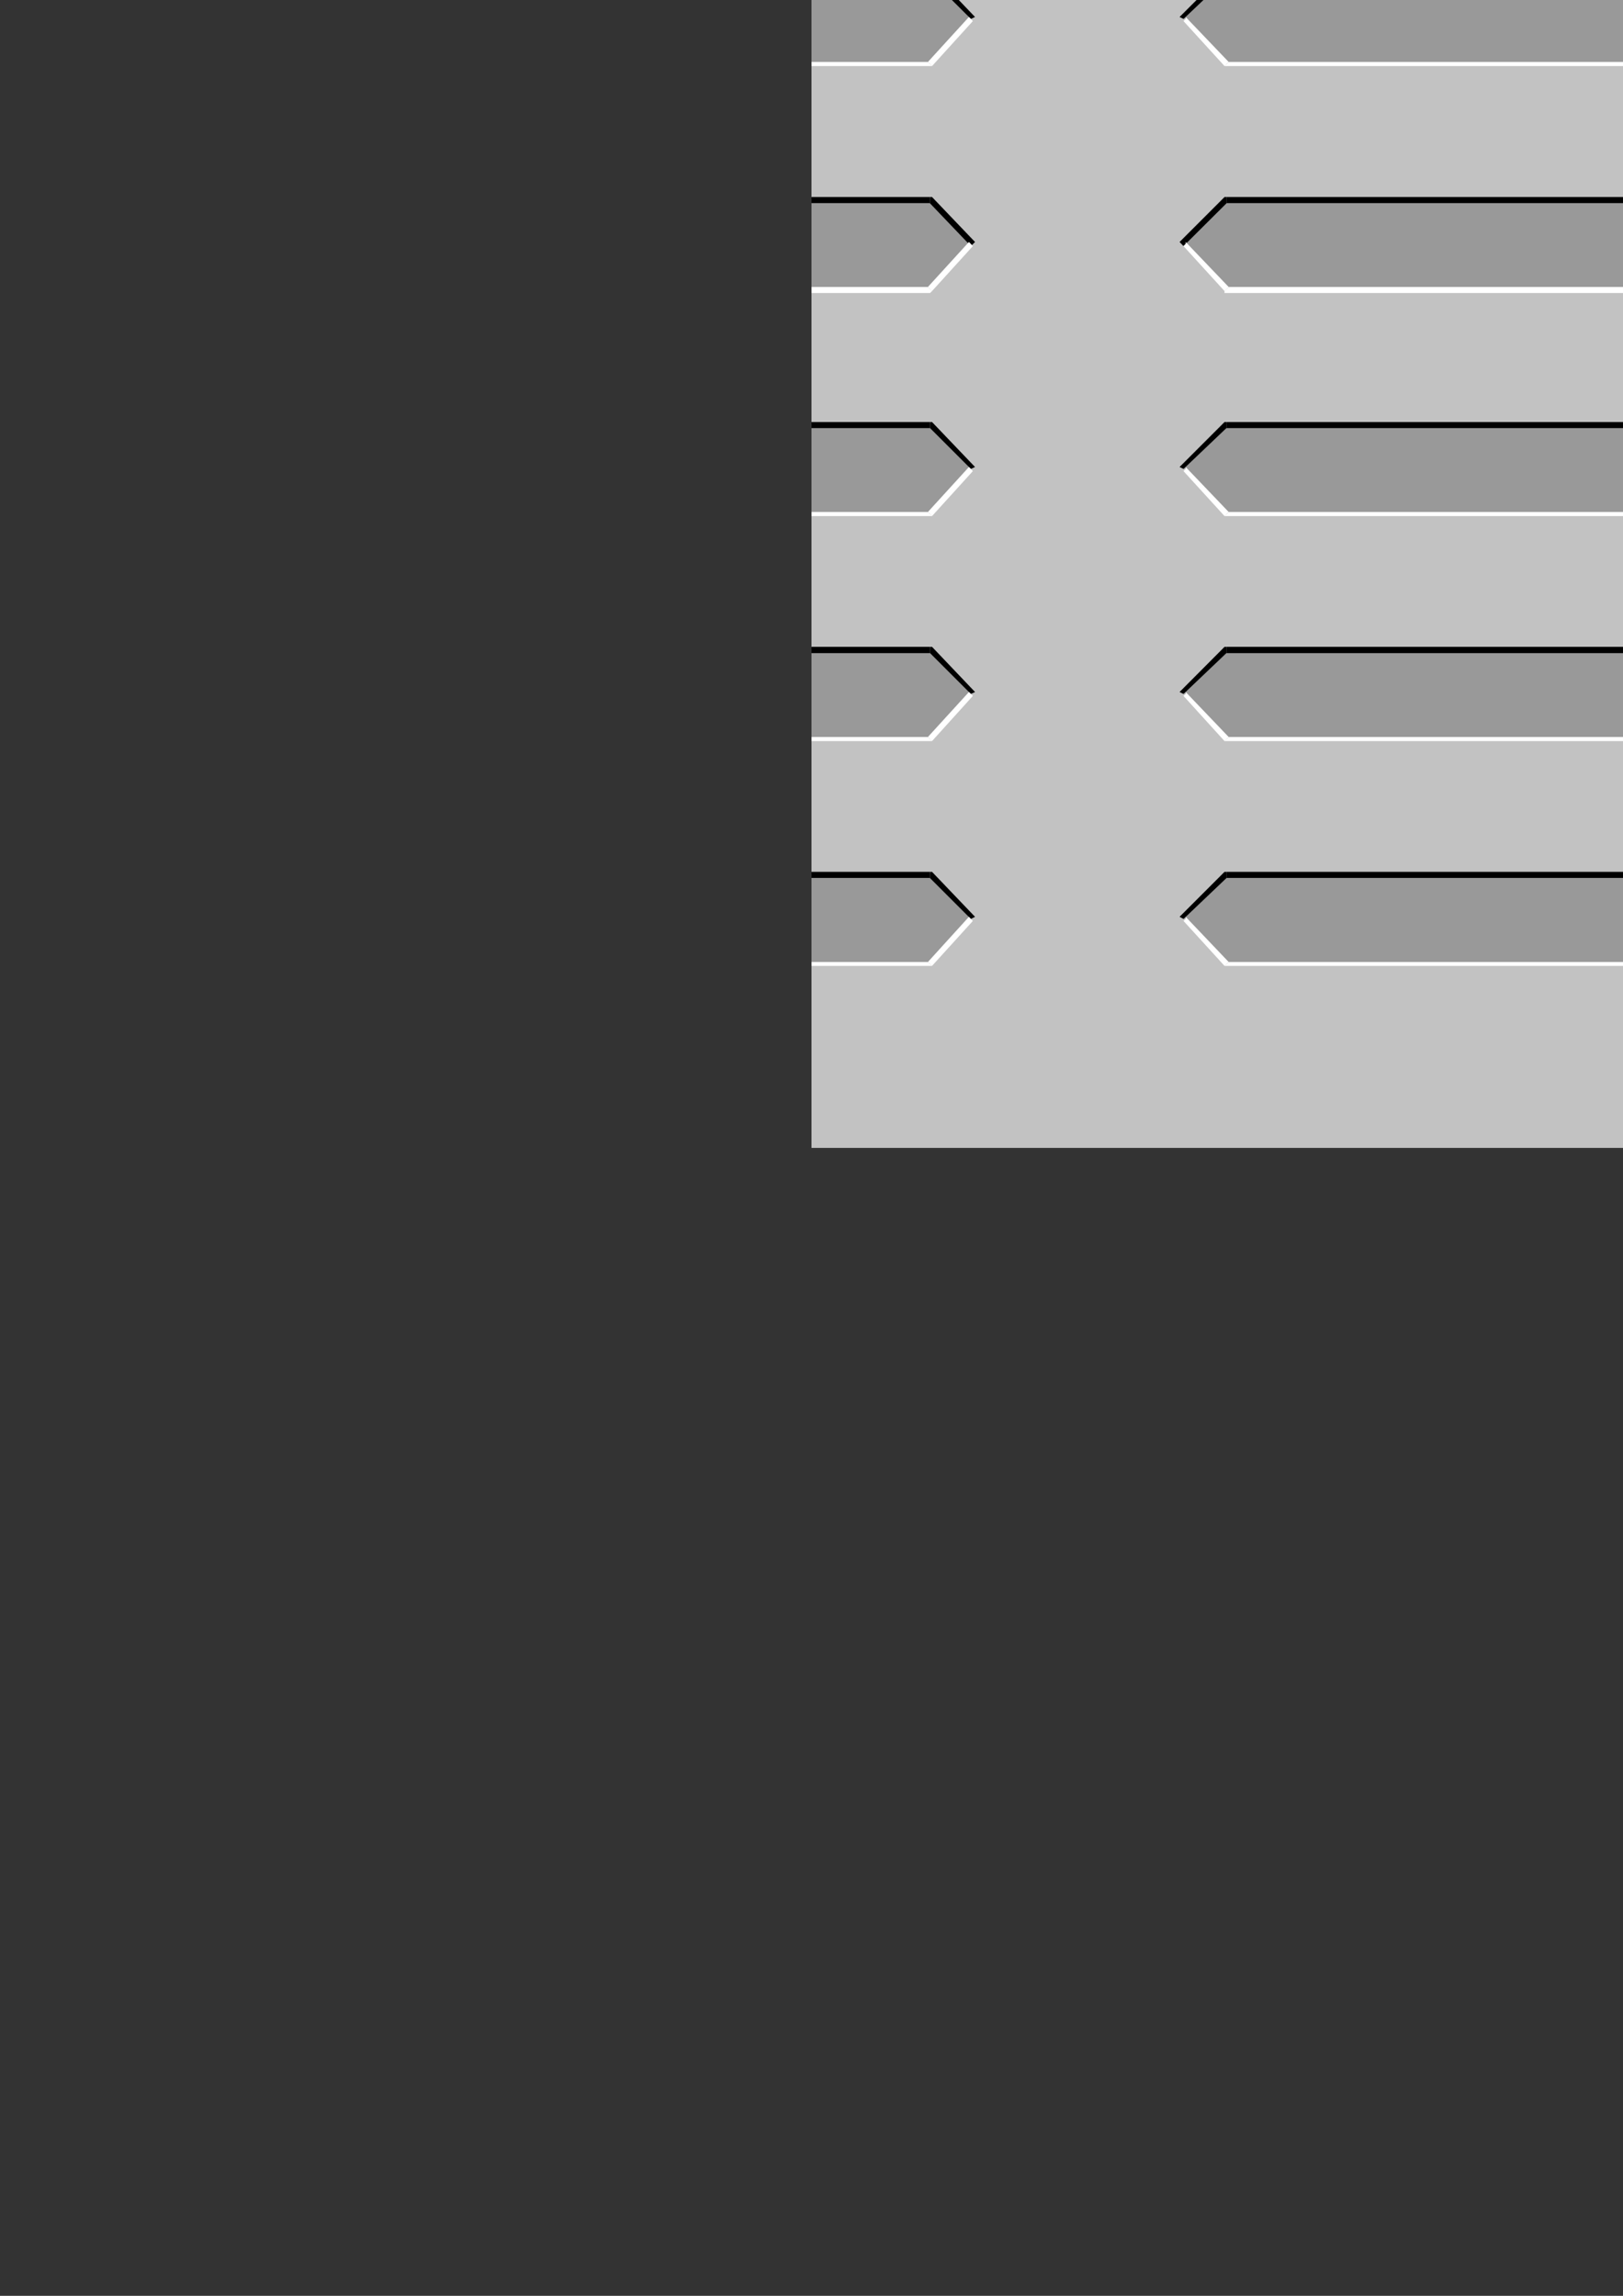 <?xml version="1.0" encoding="utf-8"?>
<!-- Created by UniConvertor 2.0rc4 (https://sk1project.net/) -->
<svg xmlns="http://www.w3.org/2000/svg" height="841.89pt" viewBox="0 0 595.276 841.89" width="595.276pt" version="1.1" xmlns:xlink="http://www.w3.org/1999/xlink" id="29413e40-f611-11ea-81f6-dcc15c148e23">

<rect x="0" y="0" width="595.276" height="841.89" fill="#333333" stroke="none"/>

<g>
	<g>
		<path style="fill:#c2c2c2;" d="M 1064.078,420.945 L 297.638,420.945 297.638,-90.543 1064.078,-90.543 1064.078,420.945 Z" />
		<path style="stroke:#000000;stroke-width:0.0;stroke-miterlimit:10.433;fill:none;" d="M 1064.078,420.945 L 297.638,420.945 297.638,-90.543 1064.078,-90.543 1064.078,420.945" />
		<path style="fill:#999999;" d="M 341.126,-9.543 L 297.638,-9.543 297.638,23.505 341.126,23.505 356.102,6.225 341.126,-9.543 Z" />
		<path style="fill:#999999;" d="M 449.846,-9.543 L 1063.358,-9.543 1063.358,23.505 449.846,23.505 434.078,6.225 449.846,-9.543 Z" />
		<path style="fill:#999999;" d="M 449.846,72.969 L 1063.358,72.969 1063.358,105.945 449.846,105.945 434.078,88.737 449.846,72.969 Z" />
		<path style="fill:#999999;" d="M 449.846,155.481 L 1063.358,155.481 1063.358,188.457 449.846,188.457 434.078,171.249 449.846,155.481 Z" />
		<path style="fill:#999999;" d="M 449.846,237.993 L 1063.358,237.993 1063.358,270.969 449.846,270.969 434.078,253.761 449.846,237.993 Z" />
		<path style="fill:#999999;" d="M 449.846,320.505 L 1063.358,320.505 1063.358,353.481 449.846,353.481 434.078,336.201 449.846,320.505 Z" />
		<path style="fill:#999999;" d="M 341.126,72.969 L 297.638,72.969 297.638,105.945 341.126,105.945 356.102,88.737 341.126,72.969 Z" />
		<path style="fill:#999999;" d="M 341.126,155.481 L 297.638,155.481 297.638,188.457 341.126,188.457 356.102,171.249 341.126,155.481 Z" />
		<path style="fill:#999999;" d="M 341.126,237.993 L 297.638,237.993 297.638,270.969 341.126,270.969 356.102,253.761 341.126,237.993 Z" />
		<path style="fill:#999999;" d="M 341.126,320.505 L 297.638,320.505 297.638,353.481 341.126,353.481 356.102,336.201 341.126,320.505 Z" />
		<path style="fill:#000000;" d="M 341.126,-8.031 L 340.334,-8.751 356.102,6.945 357.614,6.225 341.846,-10.263 341.126,-10.263 341.846,-10.263 341.126,-10.263 341.126,-10.263 341.126,-8.031 Z" />
		<path style="fill:#000000;" d="M 297.638,-9.543 L 297.638,-8.031 341.126,-8.031 341.126,-10.263 297.638,-10.263 297.638,-9.543 Z" />
		<path style="fill:#000000;" d="M 449.846,-10.263 L 449.126,-10.263 432.638,6.225 434.078,6.945 450.638,-8.751 449.846,-8.031 449.846,-10.263 449.126,-10.263 449.126,-10.263 449.846,-10.263 Z" />
		<path style="fill:#000000;" d="M 1064.078,-9.543 L 1064.078,-10.263 449.846,-10.263 449.846,-8.031 1064.078,-8.031 1064.078,-9.543 Z" />
		<path style="fill:#000000;" d="M 449.846,72.249 L 449.126,72.249 432.638,88.737 434.078,90.249 450.638,73.761 449.846,74.481 449.846,72.249 449.126,72.249 449.126,72.249 449.846,72.249 Z" />
		<path style="fill:#000000;" d="M 1064.078,72.969 L 1064.078,72.249 449.846,72.249 449.846,74.481 1064.078,74.481 1064.078,72.969 Z" />
		<path style="fill:#000000;" d="M 449.846,154.761 L 449.126,154.761 432.638,171.249 434.078,171.969 450.638,156.201 449.846,156.993 449.846,154.761 449.126,154.761 449.126,154.761 449.846,154.761 Z" />
		<path style="fill:#000000;" d="M 1064.078,155.481 L 1064.078,154.761 449.846,154.761 449.846,156.993 1064.078,156.993 1064.078,155.481 Z" />
		<path style="fill:#000000;" d="M 449.846,237.201 L 449.126,237.201 432.638,253.761 434.078,254.481 450.638,238.713 449.846,239.505 449.846,237.201 449.126,237.201 449.126,237.201 449.846,237.201 Z" />
		<path style="fill:#000000;" d="M 1064.078,237.993 L 1064.078,237.201 449.846,237.201 449.846,239.505 1064.078,239.505 1064.078,237.993 Z" />
		<path style="fill:#000000;" d="M 449.846,319.713 L 449.126,319.713 432.638,336.201 434.078,336.993 450.638,321.225 449.846,321.945 449.846,319.713 449.126,319.713 449.126,319.713 449.846,319.713 Z" />
		<path style="fill:#000000;" d="M 1064.078,320.505 L 1064.078,319.713 449.846,319.713 449.846,321.945 1064.078,321.945 1064.078,320.505 Z" />
		<path style="fill:#000000;" d="M 341.126,74.481 L 340.334,73.761 356.102,90.249 357.614,88.737 341.846,72.249 341.126,72.249 341.846,72.249 341.126,72.249 341.126,72.249 341.126,74.481 Z" />
		<path style="fill:#000000;" d="M 297.638,72.969 L 297.638,74.481 341.126,74.481 341.126,72.249 297.638,72.249 297.638,72.969 Z" />
		<path style="fill:#000000;" d="M 341.126,156.993 L 340.334,156.201 356.102,171.969 357.614,171.249 341.846,154.761 341.126,154.761 341.846,154.761 341.126,154.761 341.126,154.761 341.126,156.993 Z" />
		<path style="fill:#000000;" d="M 297.638,155.481 L 297.638,156.993 341.126,156.993 341.126,154.761 297.638,154.761 297.638,155.481 Z" />
		<path style="fill:#000000;" d="M 341.126,239.505 L 340.334,238.713 356.102,254.481 357.614,253.761 341.846,237.201 341.126,237.201 341.846,237.201 341.126,237.201 341.126,237.201 341.126,239.505 Z" />
		<path style="fill:#000000;" d="M 297.638,237.993 L 297.638,239.505 341.126,239.505 341.126,237.201 297.638,237.201 297.638,237.993 Z" />
		<path style="fill:#000000;" d="M 341.126,321.945 L 340.334,321.225 356.102,336.993 357.614,336.201 341.846,319.713 341.126,319.713 341.846,319.713 341.126,319.713 341.126,319.713 341.126,321.945 Z" />
		<path style="fill:#000000;" d="M 297.638,320.505 L 297.638,321.945 341.126,321.945 341.126,319.713 297.638,319.713 297.638,320.505 Z" />
		<path style="fill:#ffffff;" d="M 340.334,22.713 L 341.126,22.713 297.638,22.713 297.638,24.225 341.126,24.225 341.846,24.225 341.126,24.225 341.126,24.225 341.846,24.225 340.334,22.713 Z" />
		<path style="fill:#ffffff;" d="M 356.102,6.945 L 355.382,6.225 340.334,22.713 341.846,24.225 356.822,7.737 356.102,6.945 Z" />
		<path style="fill:#ffffff;" d="M 449.126,24.225 L 449.846,24.225 1063.358,24.225 1063.358,22.713 449.846,22.713 450.638,22.713 449.126,24.225 449.126,24.225 449.846,24.225 449.126,24.225 Z" />
		<path style="fill:#ffffff;" d="M 434.87,6.945 L 434.078,7.737 449.126,24.225 450.638,22.713 434.87,6.225 434.87,6.945 Z" />
		<path style="fill:#ffffff;" d="M 449.126,106.737 L 449.846,107.457 1063.358,107.457 1063.358,105.225 449.846,105.225 450.638,105.225 449.126,106.737 449.126,107.457 449.846,107.457 449.126,106.737 Z" />
		<path style="fill:#ffffff;" d="M 434.87,89.457 L 434.078,90.249 449.126,106.737 450.638,105.225 434.87,88.737 434.87,89.457 Z" />
		<path style="fill:#ffffff;" d="M 449.126,189.249 L 449.846,189.249 1063.358,189.249 1063.358,187.737 449.846,187.737 450.638,187.737 449.126,189.249 449.126,189.249 449.846,189.249 449.126,189.249 Z" />
		<path style="fill:#ffffff;" d="M 434.87,171.969 L 434.078,172.761 449.126,189.249 450.638,187.737 434.87,171.249 434.87,171.969 Z" />
		<path style="fill:#ffffff;" d="M 449.126,271.761 L 449.846,271.761 1063.358,271.761 1063.358,270.249 449.846,270.249 450.638,270.249 449.126,271.761 449.126,271.761 449.846,271.761 449.126,271.761 Z" />
		<path style="fill:#ffffff;" d="M 434.87,254.481 L 434.078,255.201 449.126,271.761 450.638,270.249 434.87,253.761 434.87,254.481 Z" />
		<path style="fill:#ffffff;" d="M 449.126,354.201 L 449.846,354.201 1063.358,354.201 1063.358,352.761 449.846,352.761 450.638,352.761 449.126,354.201 449.126,354.201 449.846,354.201 449.126,354.201 Z" />
		<path style="fill:#ffffff;" d="M 434.87,336.993 L 434.078,337.713 449.126,354.201 450.638,352.761 434.87,336.201 434.87,336.993 Z" />
		<path style="fill:#ffffff;" d="M 340.334,105.225 L 341.126,105.225 297.638,105.225 297.638,107.457 341.126,107.457 341.846,106.737 341.126,107.457 341.126,107.457 341.846,106.737 340.334,105.225 Z" />
		<path style="fill:#ffffff;" d="M 356.102,89.457 L 355.382,88.737 340.334,105.225 341.846,106.737 356.822,90.249 356.102,89.457 Z" />
		<path style="fill:#ffffff;" d="M 340.334,187.737 L 341.126,187.737 297.638,187.737 297.638,189.249 341.126,189.249 341.846,189.249 341.126,189.249 341.126,189.249 341.846,189.249 340.334,187.737 Z" />
		<path style="fill:#ffffff;" d="M 356.102,171.969 L 355.382,171.249 340.334,187.737 341.846,189.249 356.822,172.761 356.102,171.969 Z" />
		<path style="fill:#ffffff;" d="M 340.334,270.249 L 341.126,270.249 297.638,270.249 297.638,271.761 341.126,271.761 341.846,271.761 341.126,271.761 341.126,271.761 341.846,271.761 340.334,270.249 Z" />
		<path style="fill:#ffffff;" d="M 356.102,254.481 L 355.382,253.761 340.334,270.249 341.846,271.761 356.822,255.201 356.102,254.481 Z" />
		<path style="fill:#ffffff;" d="M 340.334,352.761 L 341.126,352.761 297.638,352.761 297.638,354.201 341.126,354.201 341.846,354.201 341.126,354.201 341.126,354.201 341.846,354.201 340.334,352.761 Z" />
		<path style="fill:#ffffff;" d="M 356.102,336.993 L 355.382,336.201 340.334,352.761 341.846,354.201 356.822,337.713 356.102,336.993 Z" />
	</g>
</g>
<g>
</g>
<g>
</g>
<g>
</g>
</svg>